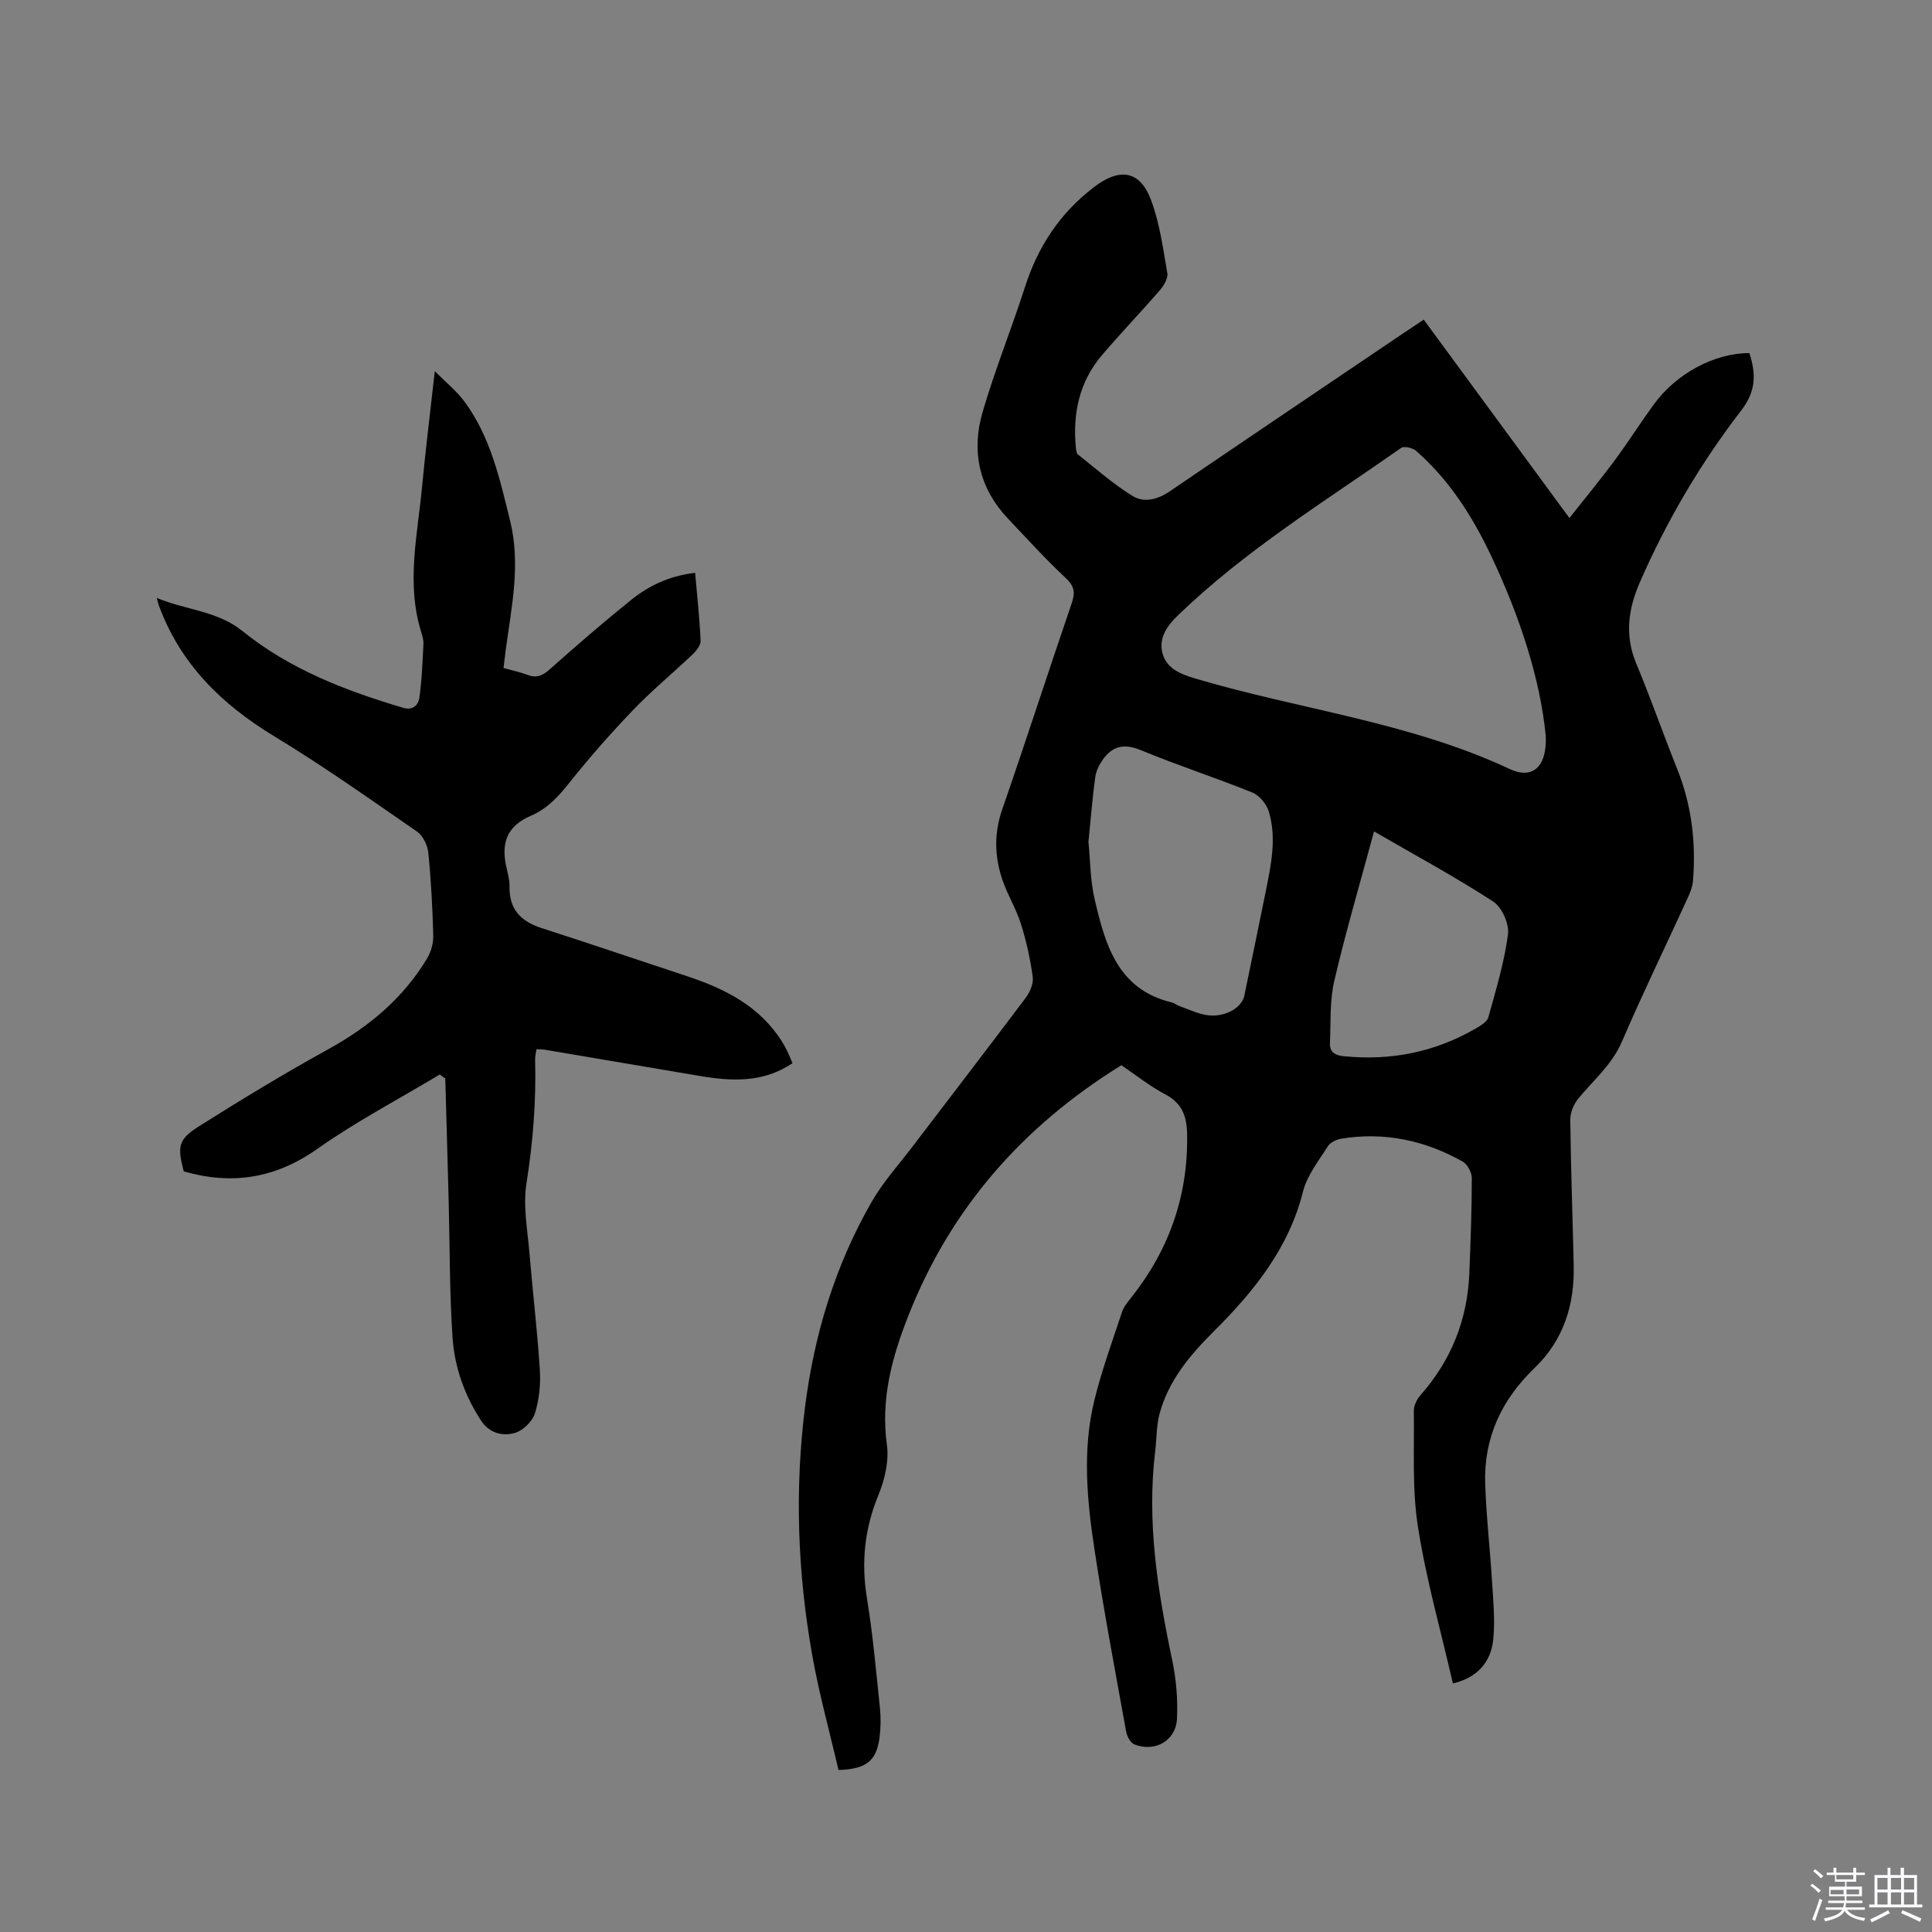 <svg enable-background="new 0 0 400 400" viewBox="0 0 400 400" xmlns="http://www.w3.org/2000/svg"><rect x="0" y="0" width="400" height="400" fill="#808080" stroke="none"/><path d="m374.8 390.4.4-.4c.7.5 1.3 1 1.8 1.4l-.5.5c-.5-.6-1.1-1.1-1.7-1.5zm1 7.3-.6-.3c.5-1.4 1.1-2.8 1.5-4.3.2.1.4.2.6.3-.5 1.3-1 2.8-1.5 4.3zm-.4-10.3.4-.4c.4.3 1 .8 1.7 1.4l-.5.5c-.4-.5-1-1-1.6-1.5zm2.5.3h1.7v-1h.6v1h3.5v-1h.6v1h1.8v.5h-1.8v1.4h-2v1h3.2v2h-3.2v.9h3.3v.5h-3.4c0 .3-.1.6-.1.9h4v.5h-3.7c.7.9 1.9 1.5 3.8 1.7-.1.2-.2.4-.3.6-2.1-.4-3.5-1.1-4-2.1-.4 1-1.8 1.7-4 2.2-.1-.2-.2-.4-.3-.6 2.1-.4 3.4-1 3.8-1.8h-3.4v-.5h3.6c.1-.3.1-.6.2-.9h-3.3v-.5h3.4c0-.3 0-.6 0-.9h-3.2v-2h3.3v-1h-2.1v-1.4h-1.7v-.5zm1.1 3.5v1h2.7c0-.3 0-.4 0-.4 0-.1 0-.2 0-.2 0-.1 0-.2 0-.3h-2.7zm1.2-3v.9h3.5v-.9zm4.7 3h-2.6v.6.4h2.6z" fill="#fbfafc"/><path d="m393.6 386.7h.6v1.5h2.7v6.1h1.1v.6h-11v-.6h1.1v-6.1h2.7v-1.5h.6v1.5h2.1v-1.5zm-2.7 8.8.4.6c-1.2.6-2.5 1.3-3.8 1.9-.1-.2-.2-.4-.3-.6 1.2-.6 2.5-1.2 3.7-1.9zm-2.2-6.7v2.4h2.1v-2.4zm0 3v2.5h2.1v-2.5zm2.8-3v2.4h2.1v-2.4zm0 3v2.5h2.1v-2.5zm6 6.1c-1.4-.7-2.7-1.3-3.9-1.8l.3-.6c1.5.6 2.7 1.2 3.9 1.7zm-1.2-9.1h-2.1v2.4h2.1zm-2.1 3v2.5h2.1v-2.5z" fill="#fbfafc"/><g fill="#010000"><path d="m232.18 220.54c-20.57 12.72-35.44 29.78-44.15 51.95-3.35 8.52-5.72 17.18-4.41 26.63.47 3.35-.44 7.21-1.75 10.41-2.88 6.98-3.59 13.94-2.38 21.37 1.23 7.52 1.9 15.14 2.69 22.73.21 1.98.17 4.03-.07 6.01-.61 4.9-2.7 6.64-8.51 6.82-1.82-7.87-4.03-15.81-5.46-23.9-3.01-17-3.63-34.14-1.46-51.32 1.9-14.98 6.23-29.21 13.74-42.33 2.35-4.11 5.6-7.71 8.49-11.5 7.83-10.29 15.73-20.54 23.49-30.88.87-1.16 1.6-2.93 1.42-4.28-.52-3.72-1.33-7.45-2.47-11.03-1.02-3.2-2.86-6.14-3.91-9.34-1.54-4.71-1.63-9.43.06-14.3 4.92-14.2 9.54-28.51 14.4-42.73.74-2.17.55-3.48-1.24-5.16-4.17-3.9-8.02-8.15-11.96-12.31-6.01-6.35-7.64-13.96-5.25-22.12 2.55-8.71 5.97-17.16 8.75-25.81 2.69-8.4 7.21-15.28 14.3-20.71 5.19-3.98 9.47-3.6 11.82 2.7 1.79 4.79 2.48 10.01 3.36 15.1.18 1.07-.7 2.57-1.51 3.51-3.95 4.57-8.14 8.92-12.05 13.52-4.66 5.48-6.04 12-5.38 19.04.05.51.1 1.21.42 1.47 3.72 2.95 7.31 6.13 11.33 8.61 2.4 1.48 5.23.72 7.75-1 16.03-10.92 32.11-21.75 48.18-32.61 1.31-.89 2.63-1.75 4.35-2.9 10 13.62 19.94 27.15 30.16 41.07 3.2-4.06 6.35-7.85 9.28-11.81 2.84-3.83 5.4-7.87 8.2-11.72 4.68-6.43 12.65-10.66 19.79-10.61 1.34 4.23 1.46 7.77-1.71 11.89-8.41 10.92-15.41 22.81-20.95 35.5-2.43 5.56-3.21 11.01-.78 16.85 3.01 7.23 5.59 14.63 8.5 21.9 2.98 7.45 3.89 15.15 3.26 23.08-.1 1.22-.58 2.46-1.1 3.59-4.54 9.91-9.31 19.73-13.62 29.74-2.06 4.78-5.86 7.94-9 11.75-.96 1.17-1.71 2.93-1.69 4.42.11 10.07.49 20.14.71 30.21.18 8.19-2.12 15.44-8.18 21.27-6.74 6.48-10.45 14.38-10.15 23.8.22 6.86 1.02 13.71 1.44 20.57.24 3.89.62 7.84.24 11.69-.48 4.91-3.48 8.02-8.36 9.17-2.48-10.79-5.53-21.5-7.24-32.42-1.23-7.87-.74-16.01-.85-24.04-.02-1.11.67-2.44 1.44-3.31 6.35-7.21 9.66-15.61 10.05-25.16.26-6.56.51-13.13.51-19.7 0-1.17-.91-2.87-1.91-3.43-7.8-4.38-16.18-6.18-25.09-4.73-1.01.16-2.3.77-2.8 1.57-1.91 3.03-4.31 6.04-5.15 9.4-2.98 11.84-10.27 20.77-18.6 29.06-4.87 4.85-9.19 10.05-11.06 16.78-.7 2.5-.62 5.22-.93 7.83-1.78 14.64.48 28.94 3.49 43.21.84 3.99 1.21 8.19 1.01 12.26-.22 4.54-4.55 6.97-8.8 5.31-.8-.31-1.53-1.63-1.71-2.59-2.28-12.6-4.66-25.19-6.58-37.84-1.55-10.18-2.5-20.51-.05-30.67 1.51-6.25 3.75-12.33 5.77-18.45.35-1.06 1.14-2.02 1.86-2.92 7.87-9.91 11.84-21.13 11.61-33.84-.06-3.62-.95-6.42-4.5-8.27-3.27-1.72-6.19-4.08-9.1-6.05zm87.85-68.22c-1.16-11.84-5.4-24.75-11.27-37.17-3.88-8.2-8.68-15.78-15.58-21.81-.71-.62-2.48-1.03-3.09-.6-15.77 11.05-32.24 21.17-46.2 34.65-2.31 2.23-4 4.7-3.23 7.78.78 3.08 3.46 4.31 6.54 5.23 21.74 6.49 44.59 9.07 65.4 18.83 4.56 2.13 7.72-.28 7.43-6.91zm-94.68 21.98c.38 3.73.36 7.92 1.29 11.9 2.18 9.35 4.73 18.64 15.95 21.34.6.15 1.13.59 1.72.8 1.79.64 3.55 1.48 5.39 1.8 3.71.63 7.4-1.38 7.93-4.02 1.44-7.04 2.93-14.07 4.34-21.12 1.12-5.61 2.42-11.28.74-16.94-.46-1.55-1.95-3.37-3.41-3.97-7.64-3.09-15.5-5.63-23.11-8.78-3.45-1.43-5.87-.87-7.88 1.98-.75 1.06-1.39 2.38-1.56 3.65-.58 4.3-.92 8.63-1.4 13.36zm59.13-2.16c-2.9 10.75-5.86 20.77-8.23 30.94-.97 4.14-.71 8.58-.9 12.89-.08 1.79.98 2.52 2.78 2.7 9.79 1 18.97-.82 27.49-5.78.97-.57 2.26-1.33 2.52-2.25 1.57-5.67 3.3-11.36 4.07-17.16.29-2.16-1.23-5.63-3.04-6.81-7.76-5.05-15.94-9.47-24.69-14.53z"/><path d="m91.06 222.46c-8.48 5.09-17.3 9.72-25.36 15.4-8.71 6.14-17.7 7.53-27.66 4.66-1.34-5.16-1.17-6.6 3.12-9.31 8.76-5.53 17.62-10.91 26.69-15.91 8.46-4.66 15.6-10.57 20.58-18.88.81-1.35 1.31-3.14 1.27-4.72-.15-5.72-.45-11.45-1.02-17.14-.16-1.55-1.1-3.53-2.33-4.38-9.75-6.74-19.44-13.6-29.57-19.74-10.88-6.6-19.42-14.94-23.88-27.06-.11-.29-.17-.6-.45-1.58 6.13 2.53 12.56 2.67 17.73 6.84 9.82 7.93 21.37 12.37 33.32 15.91 2.02.6 3.11-.65 3.31-2 .54-3.7.66-7.47.86-11.21.04-.82-.22-1.69-.47-2.49-3.14-10.1-.74-20.17.2-30.23.71-7.57 1.66-15.11 2.62-23.77 2.45 2.47 4.58 4.17 6.14 6.29 5.42 7.34 7.33 16.07 9.46 24.72 2.23 9.06.26 17.9-.93 26.81-.15 1.14-.28 2.28-.44 3.63 1.77.5 3.41.84 4.97 1.43 1.8.68 3.03.23 4.49-1.06 5.54-4.93 11.16-9.79 16.93-14.44 3.73-3 8.01-5.03 13.28-5.63.42 4.84.93 9.45 1.13 14.07.04.92-.89 2.08-1.66 2.82-4.07 3.87-8.43 7.46-12.31 11.51-4.6 4.79-9.01 9.8-13.15 15-2.29 2.88-4.58 5.42-8.05 6.91-4.56 1.96-6.08 5.16-5.18 9.94.29 1.56.82 3.13.79 4.69-.09 4.73 2.35 7.23 6.64 8.61 10.06 3.24 20.07 6.64 30.11 9.96 7.9 2.61 15.09 6.23 19.7 13.6.39.63.75 1.28 1.07 1.94.36.76.67 1.54 1.07 2.47-6.07 4.11-12.63 3.76-19.3 2.63-10.65-1.8-21.3-3.61-31.95-5.41-.51-.09-1.04-.07-1.76-.11-.11.77-.3 1.46-.28 2.15.23 8.6-.44 17.09-1.79 25.62-.75 4.7.23 9.7.63 14.54.66 8.03 1.63 16.03 2.14 24.07.19 3-.13 6.19-1.03 9.03-.53 1.67-2.48 3.56-4.16 4.04-2.53.72-5.27.04-6.97-2.55-3.45-5.25-5.51-11.11-5.92-17.27-.63-9.28-.55-18.6-.79-27.91-.22-8.55-.47-17.1-.71-25.66-.38-.24-.75-.54-1.13-.83z"/></g></svg>